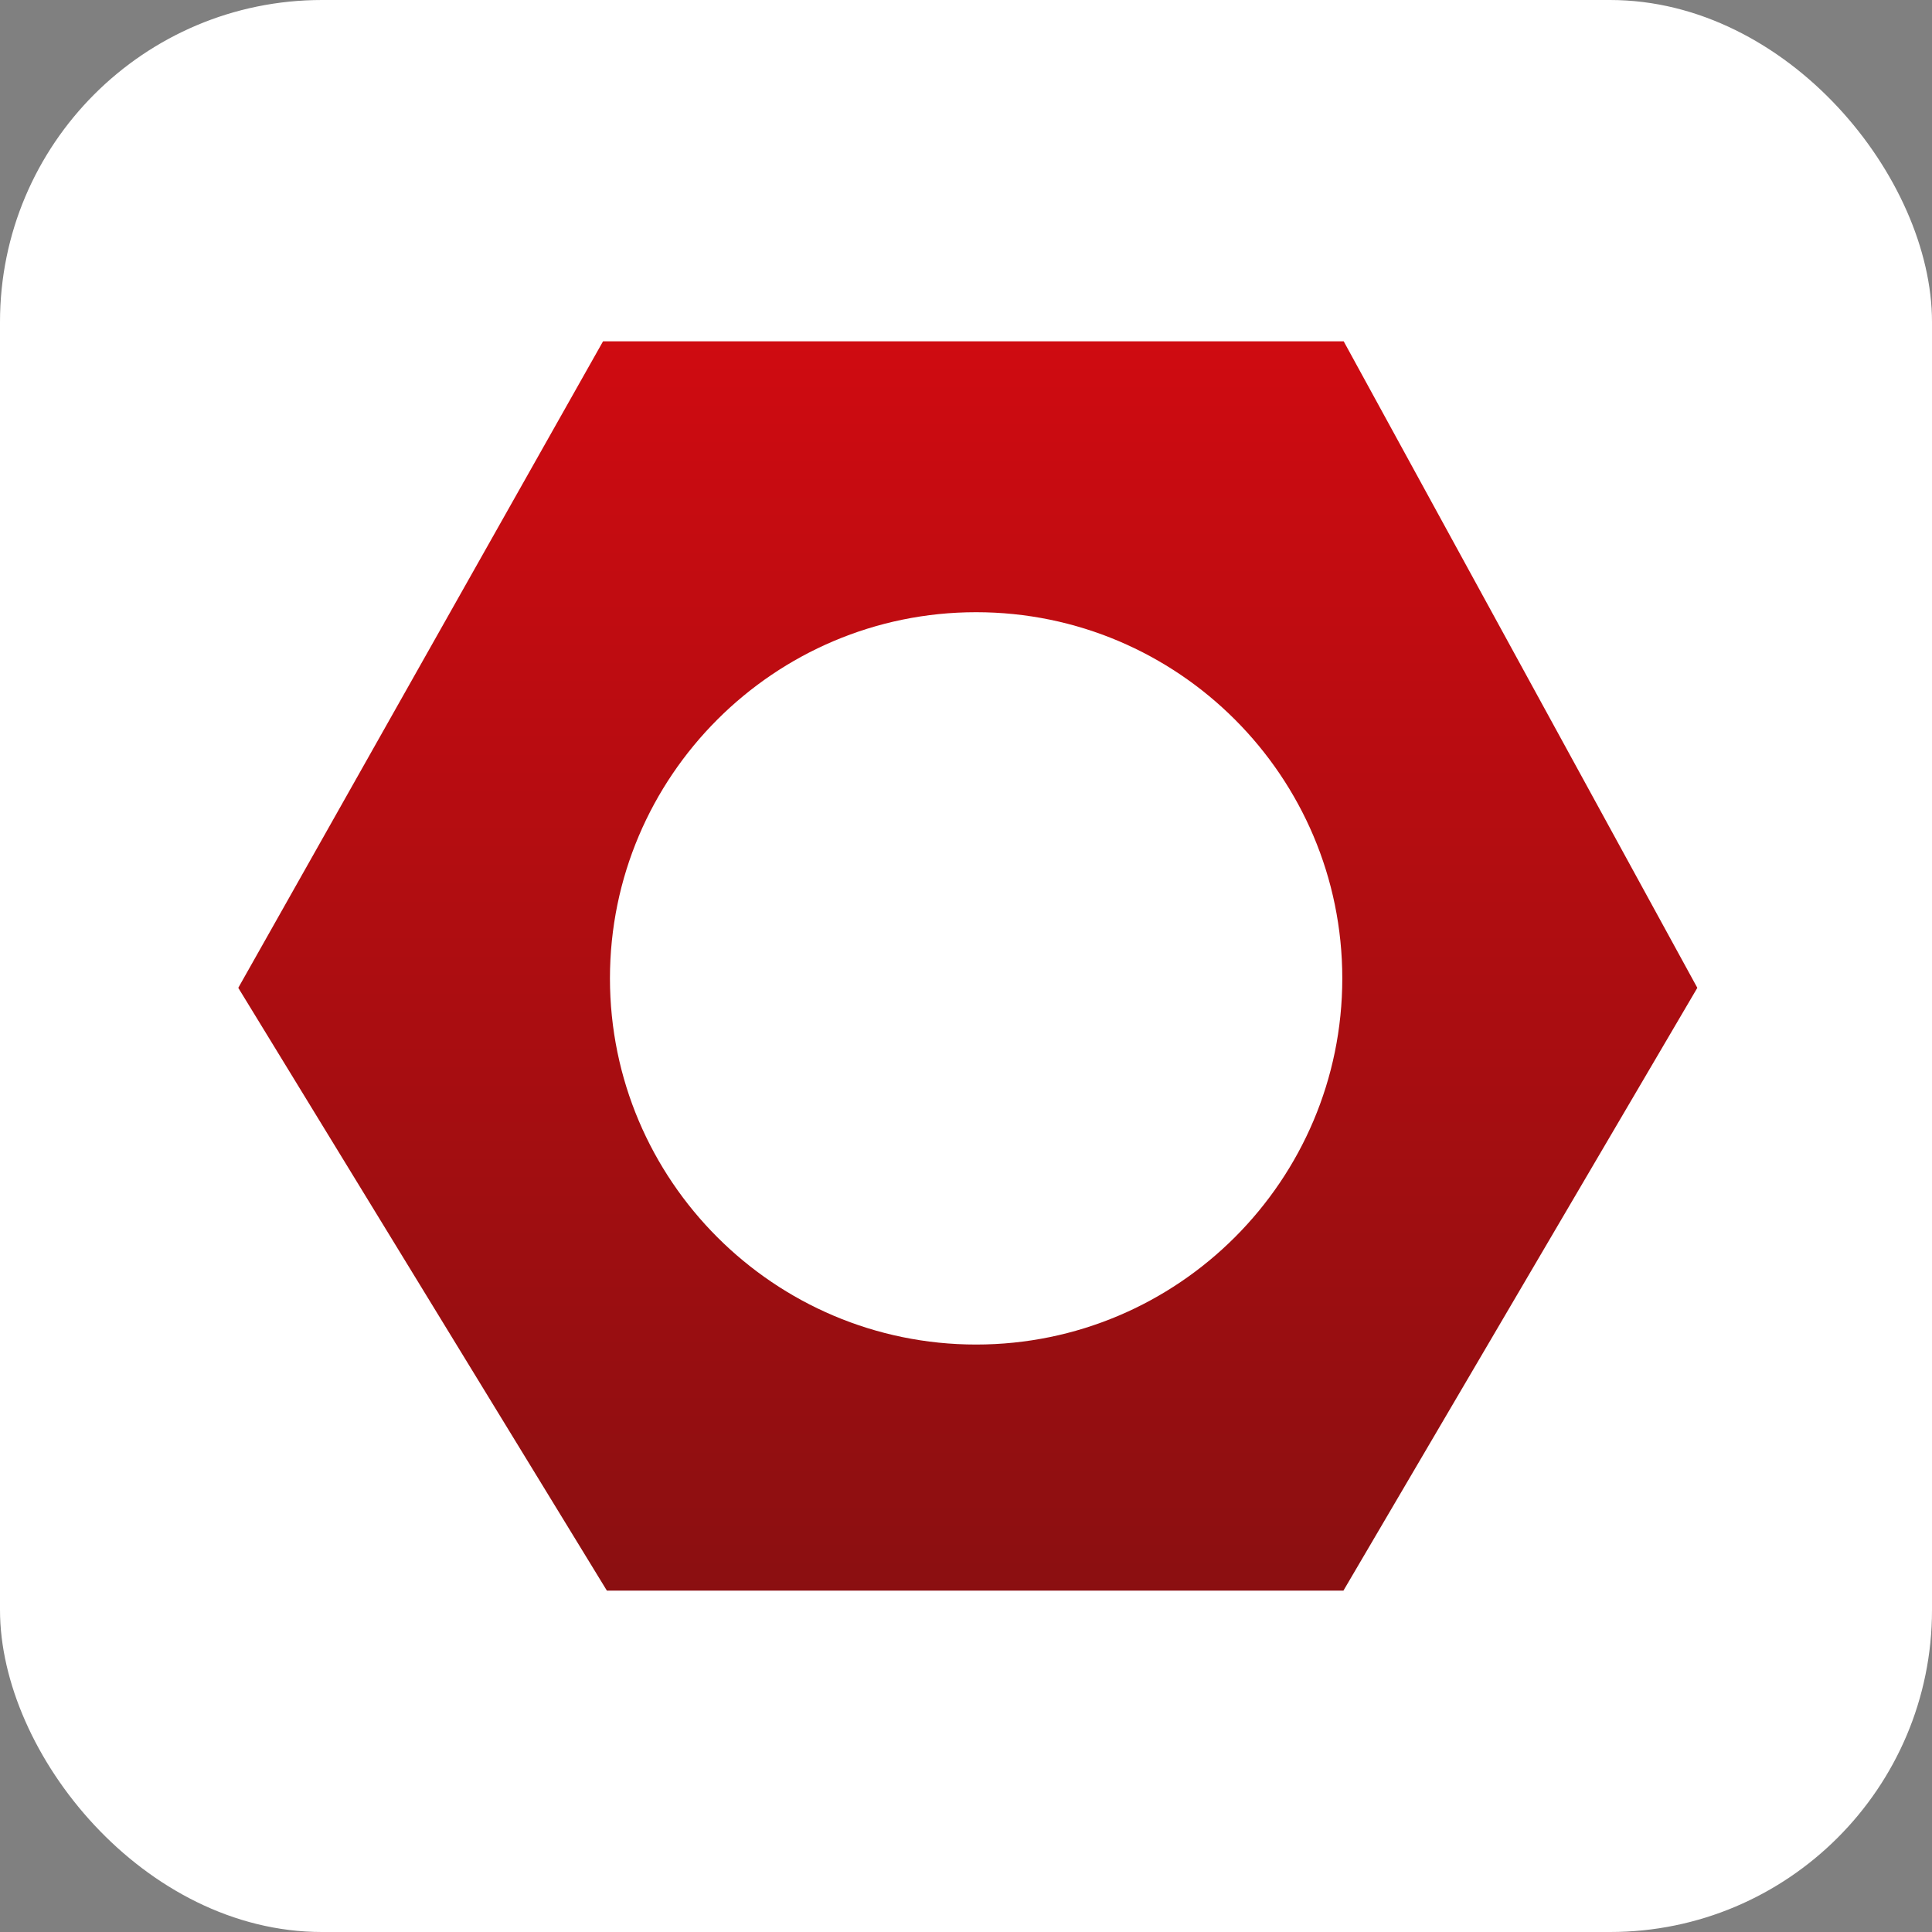 <svg xmlns="http://www.w3.org/2000/svg" width="300" height="300" viewBox="0 0 300 300" fill="none"><rect x="0" y="0" width="300" height="300" fill="#808080" stroke="none"/><rect width="300" height="300" rx="50" fill="white"></rect><path d="M94.236 246.99L37 153.391L93.64 53H208.648L263.56 153.391L208.608 246.99H94.256H94.236ZM151.571 95.063C120.232 95.063 94.713 120.563 94.713 151.922C94.713 183.28 120.212 208.78 151.571 208.78C182.93 208.78 208.43 183.28 208.43 151.922C208.43 120.563 182.93 95.063 151.571 95.063Z" fill="url(#paint0_linear_2289_2669)"></path><defs><linearGradient id="paint0_linear_2289_2669" x1="150.28" y1="53" x2="150.28" y2="246.99" gradientUnits="userSpaceOnUse"><stop stop-color="#CF0B11"></stop><stop offset="1" stop-color="#8B0F11"></stop></linearGradient></defs></svg>